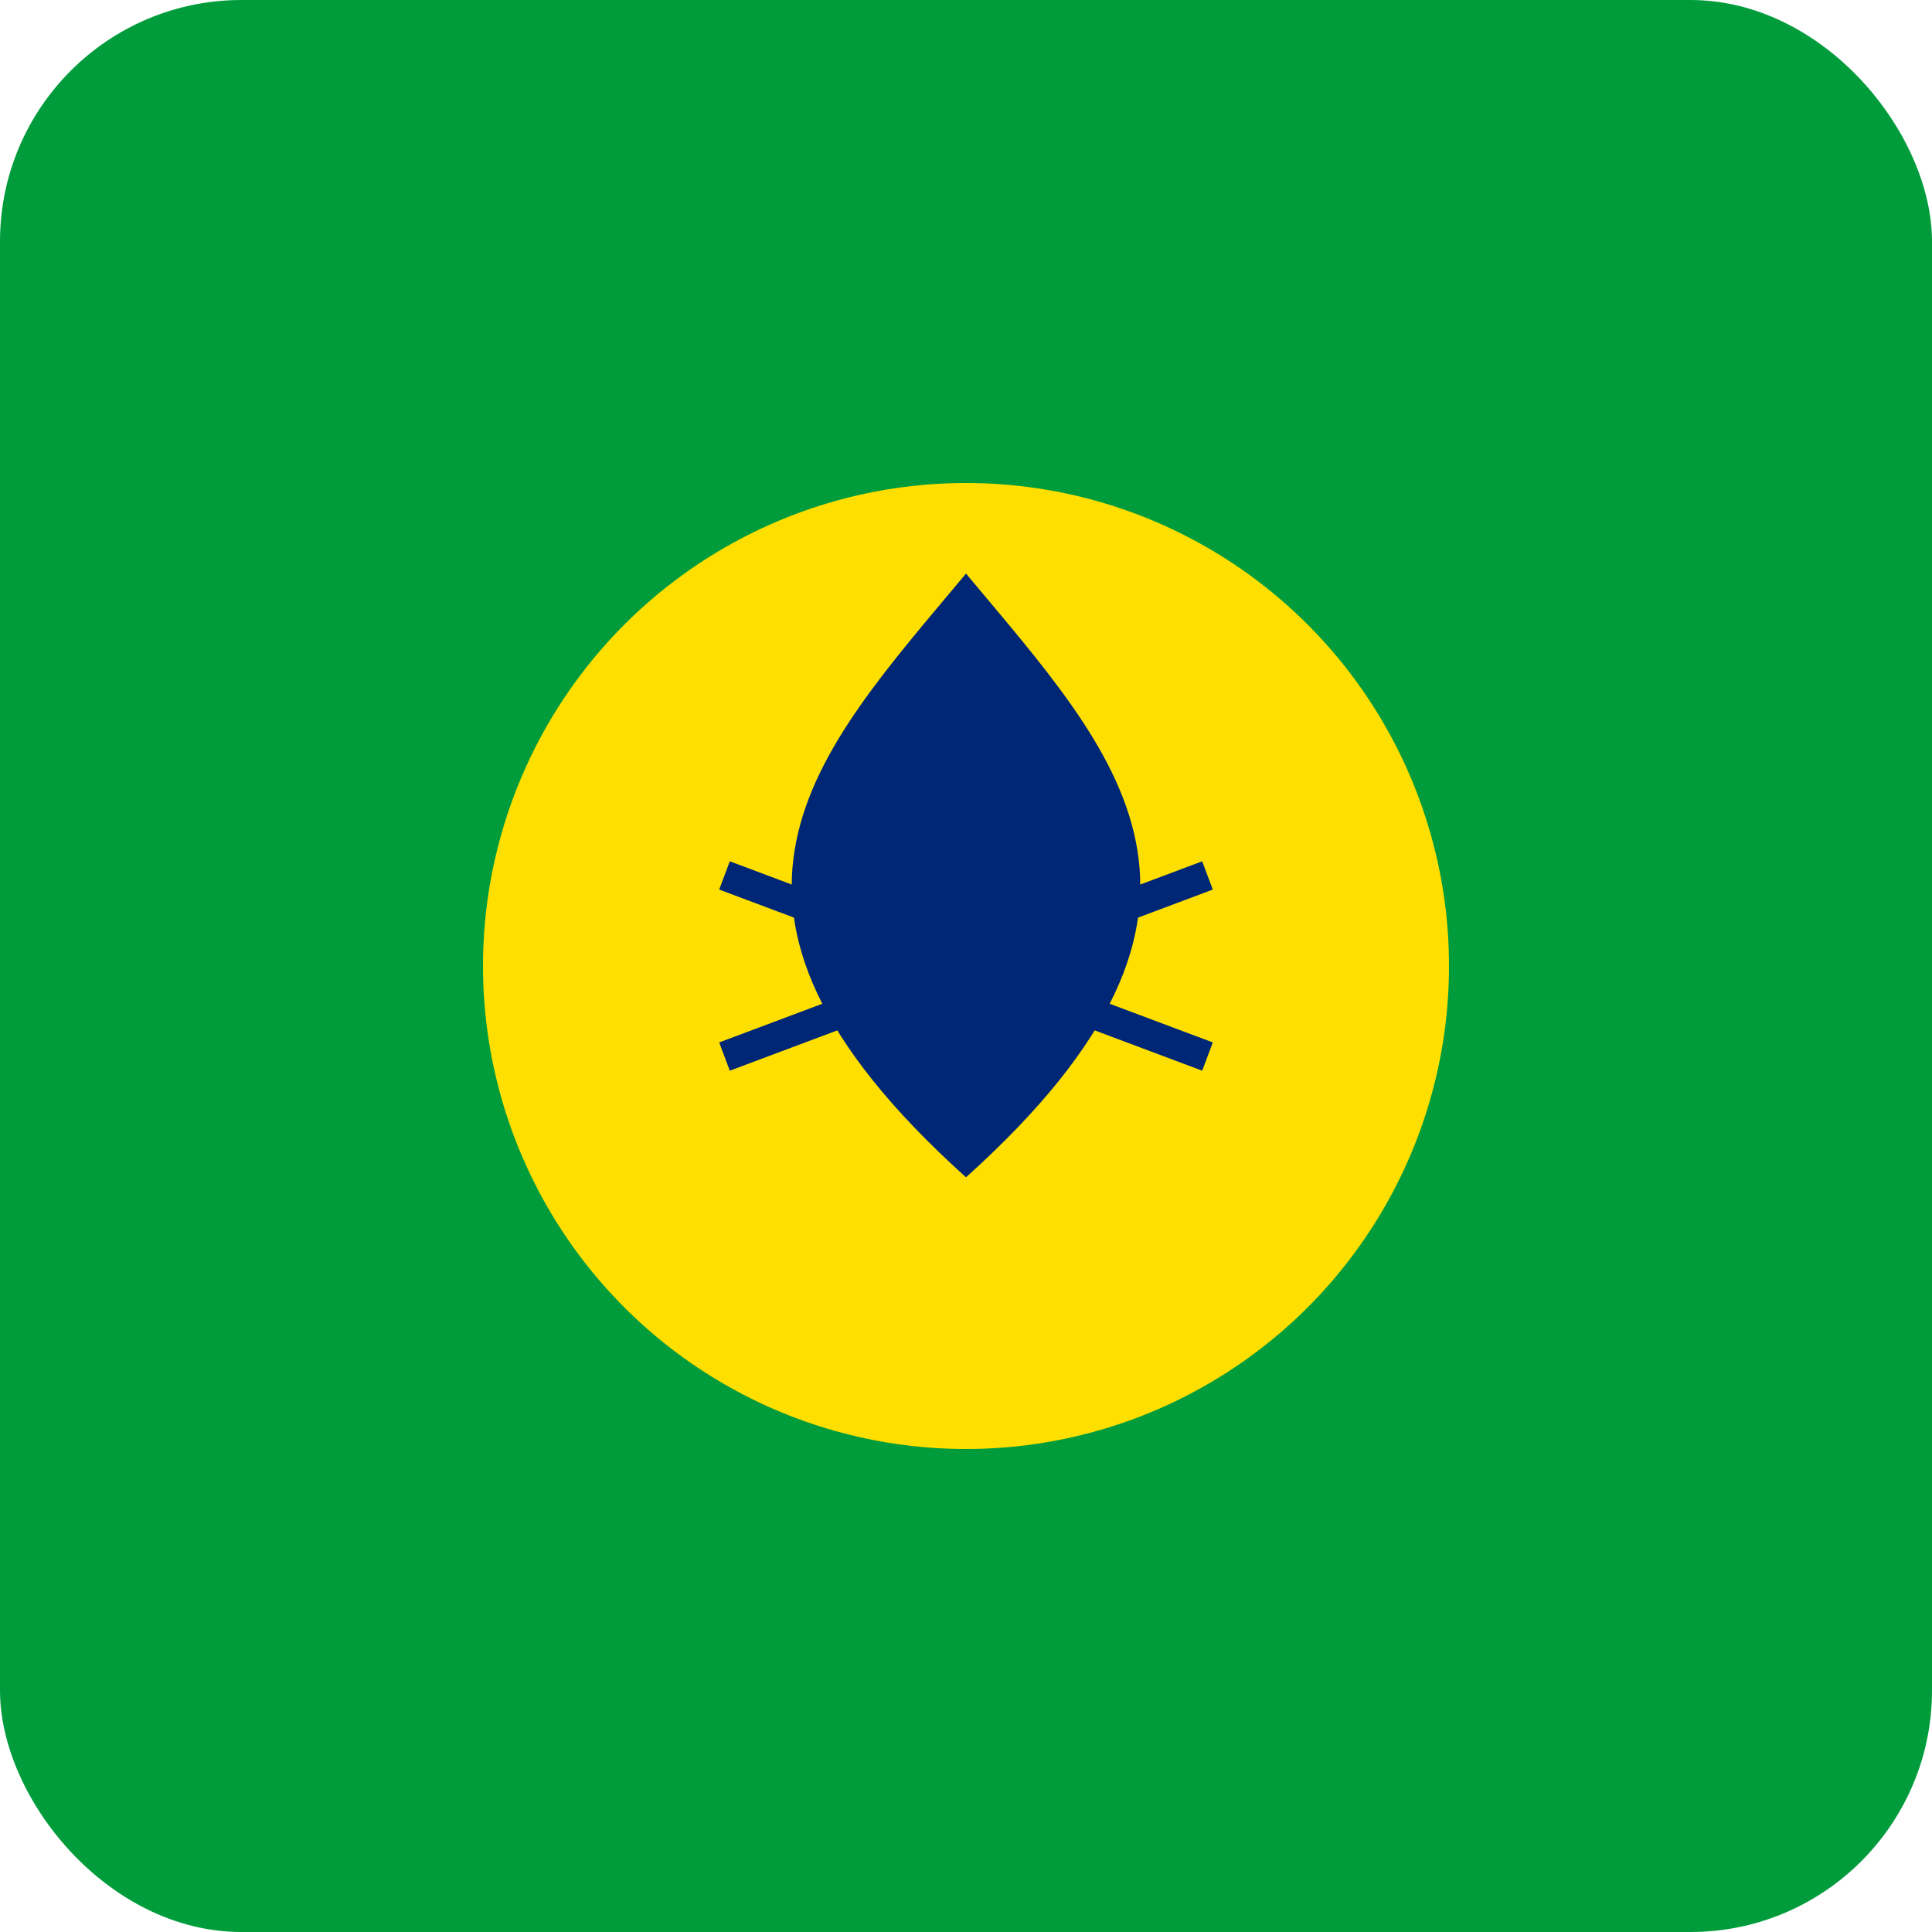 <svg xmlns="http://www.w3.org/2000/svg" width="64" height="64" viewBox="0 0 64 64" fill="none">
  <rect width="64" height="64" rx="8" fill="#009C3B"/>
  <circle cx="32" cy="32" r="16" fill="#FFDF00"/>
  <path d="M32 19C27 25 22 30 32 39C42 30 37 25 32 19Z" fill="#002776"/>
  <path d="M24 29L40 35" stroke="#002776" stroke-width="1"/>
  <path d="M24 35L40 29" stroke="#002776" stroke-width="1"/>
</svg>